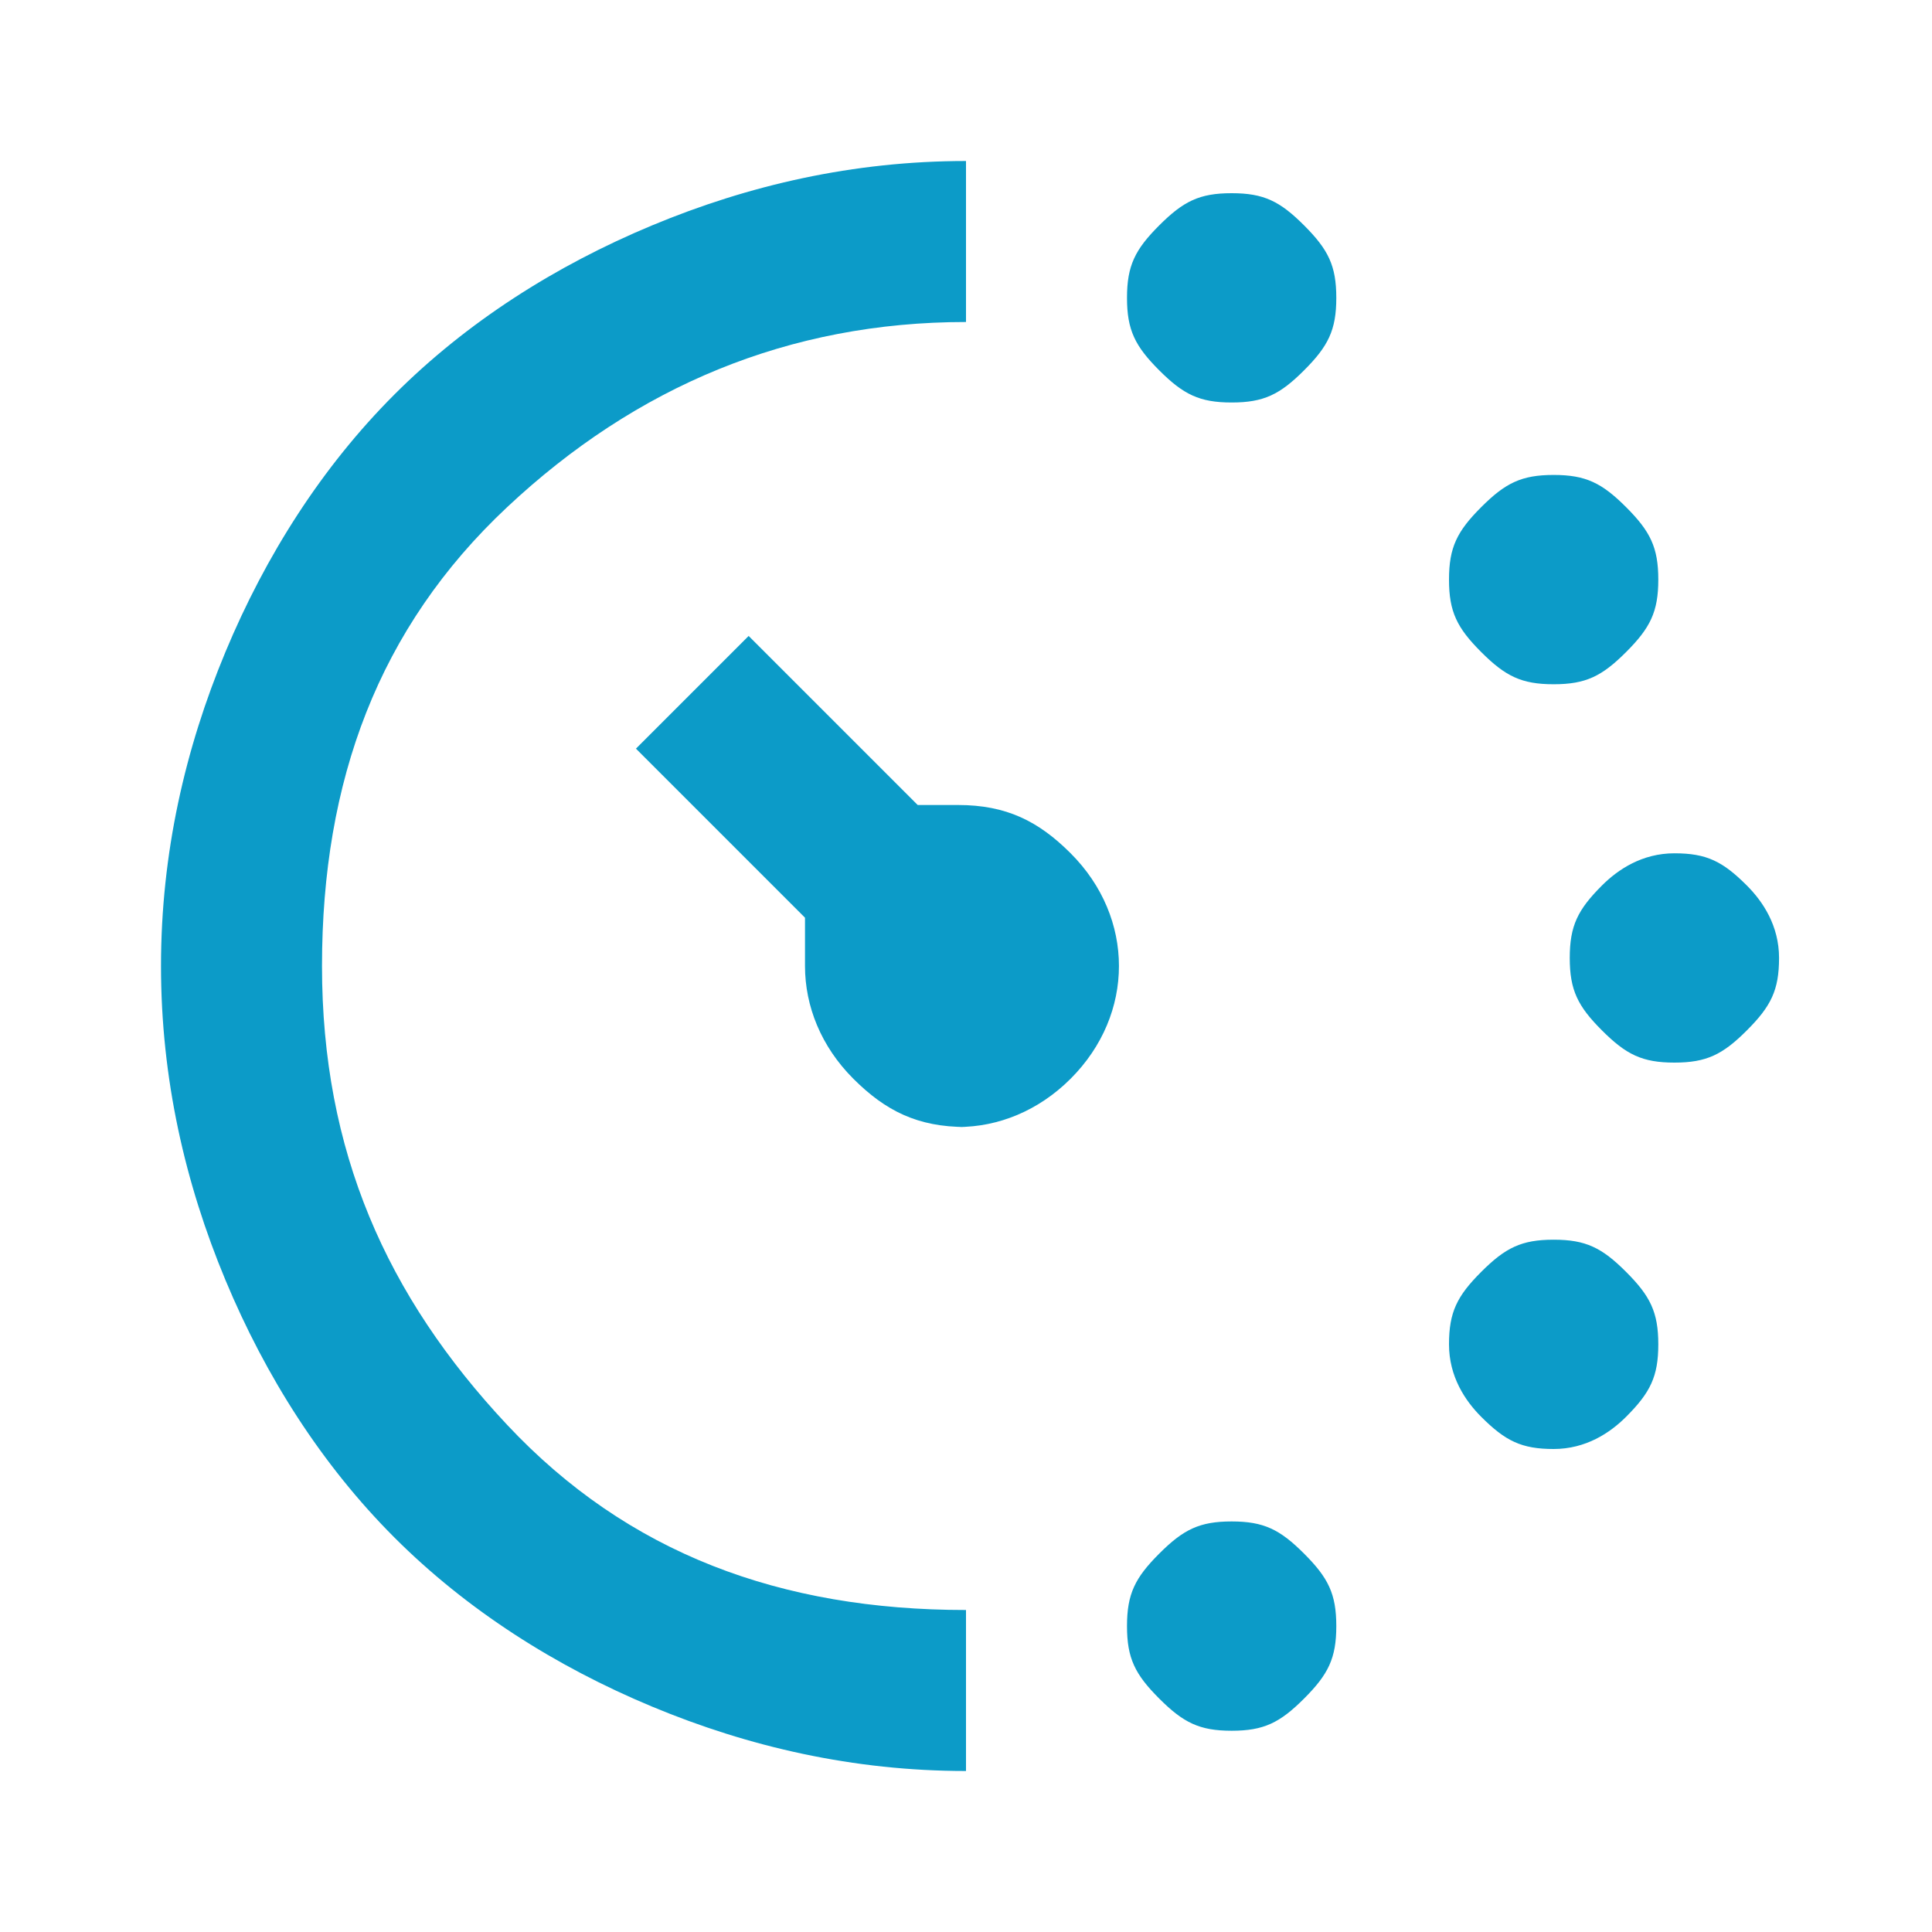 <?xml version="1.0" encoding="UTF-8"?>
<svg xmlns="http://www.w3.org/2000/svg" version="1.1" viewBox="0 0 24 24">
  <defs>
    <style>
      .cls-1 {
        fill: #0c9bc8;
      }
    </style>
  </defs>
  <!-- Generator: Adobe Illustrator 28.7.1, SVG Export Plug-In . SVG Version: 1.2.0 Build 142)  -->
  <g>
    <g id="Layer_1">
      <path class="cls-1" d="M15.3,5c-.4,0-.6-.1-.9-.4s-.4-.5-.4-.9.1-.6.4-.9.5-.4.9-.4.6.1.9.4.4.5.4.9-.1.6-.4.9-.5.4-.9.4ZM15.3,21.5c-.4,0-.6-.1-.9-.4s-.4-.5-.4-.9.1-.6.4-.9.5-.4.9-.4.6.1.9.4.4.5.4.9-.1.6-.4.9-.5.4-.9.4ZM19.3,8.5c-.4,0-.6-.1-.9-.4s-.4-.5-.4-.9.1-.6.4-.9.5-.4.9-.4.6.1.9.4.4.5.4.9-.1.6-.4.9-.5.4-.9.4ZM19.3,18c-.4,0-.6-.1-.9-.4-.2-.2-.4-.5-.4-.9s.1-.6.4-.9.5-.4.9-.4.6.1.9.4.4.5.4.9-.1.6-.4.9c-.2.2-.5.4-.9.4ZM20.8,13.2c-.4,0-.6-.1-.9-.4s-.4-.5-.4-.9.1-.6.4-.9c.2-.2.5-.4.9-.4s.6.1.9.4c.2.2.4.5.4.9s-.1.6-.4.9-.5.4-.9.4ZM12,22c-1.4,0-2.7-.3-3.9-.8s-2.3-1.2-3.2-2.1-1.6-2-2.1-3.2-.8-2.5-.8-3.9.3-2.7.8-3.9,1.2-2.3,2.1-3.2,2-1.6,3.2-2.1,2.5-.8,3.9-.8v2c-2.2,0-4.1.8-5.7,2.3s-2.3,3.4-2.3,5.7.8,4.1,2.3,5.7,3.4,2.3,5.7,2.3v2ZM12,14c-.6,0-1-.2-1.4-.6s-.6-.9-.6-1.4,0-.2,0-.3,0-.2,0-.3l-2.1-2.1,1.4-1.4,2.1,2.1c0,0,.2,0,.5,0,.6,0,1,.2,1.4.6s.6.9.6,1.4-.2,1-.6,1.4-.9.6-1.4.6Z"/>
    </g>
  </g>
</svg>